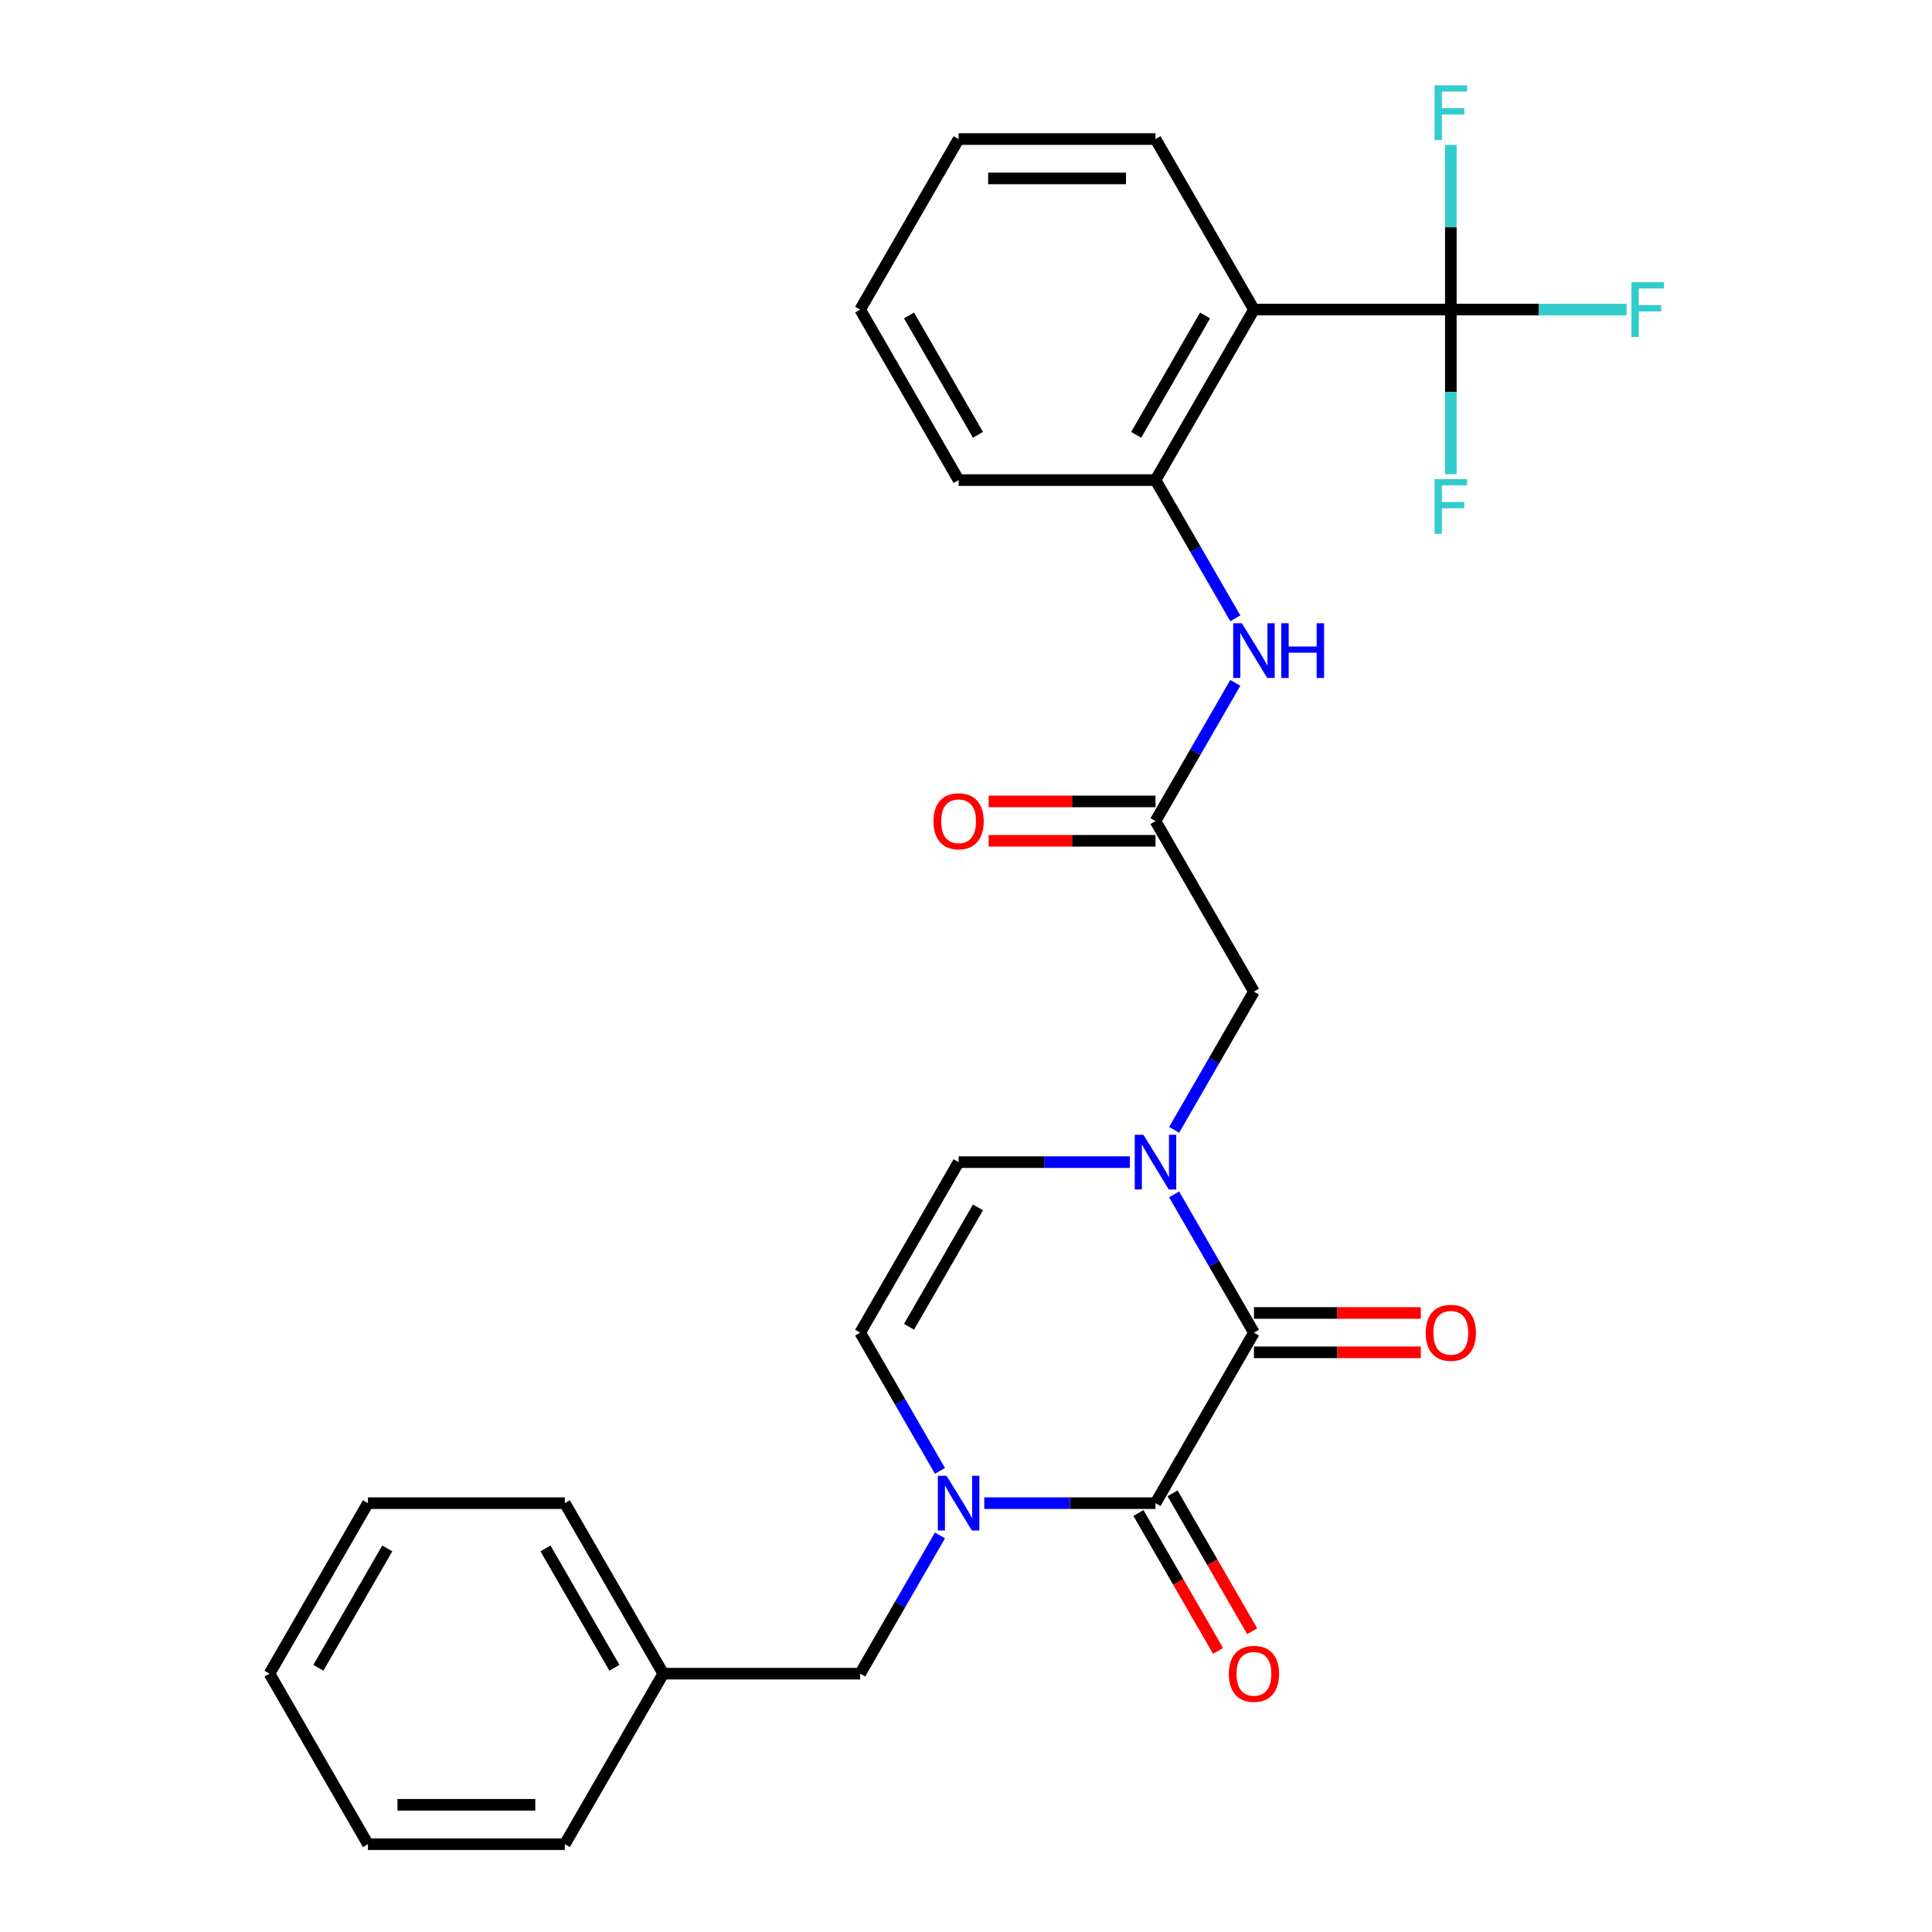 <?xml version='1.0' encoding='iso-8859-1'?>
<svg version='1.1' baseProfile='full'
              xmlns='http://www.w3.org/2000/svg'
                      xmlns:rdkit='http://www.rdkit.org/xml'
                      xmlns:xlink='http://www.w3.org/1999/xlink'
                  xml:space='preserve'
width='1000px' height='1000px' viewBox='0 0 1000 1000'>
<!-- END OF HEADER -->
<rect style='opacity:1.0;fill:#FFFFFF;stroke:none' width='1000' height='1000' x='0' y='0'> </rect>
<path class='bond-0' d='M 649.039,689.775 L 598.084,778.032' style='fill:none;fill-rule:evenodd;stroke:#000000;stroke-width:6px;stroke-linecap:butt;stroke-linejoin:miter;stroke-opacity:1' />
<path class='bond-1' d='M 649.039,689.775 L 628.384,654.001' style='fill:none;fill-rule:evenodd;stroke:#000000;stroke-width:6px;stroke-linecap:butt;stroke-linejoin:miter;stroke-opacity:1' />
<path class='bond-1' d='M 628.384,654.001 L 607.73,618.226' style='fill:none;fill-rule:evenodd;stroke:#0000FF;stroke-width:6px;stroke-linecap:butt;stroke-linejoin:miter;stroke-opacity:1' />
<path class='bond-13' d='M 649.039,699.966 L 692.22,699.966' style='fill:none;fill-rule:evenodd;stroke:#000000;stroke-width:6px;stroke-linecap:butt;stroke-linejoin:miter;stroke-opacity:1' />
<path class='bond-13' d='M 692.22,699.966 L 735.401,699.966' style='fill:none;fill-rule:evenodd;stroke:#FF0000;stroke-width:6px;stroke-linecap:butt;stroke-linejoin:miter;stroke-opacity:1' />
<path class='bond-13' d='M 649.039,679.584 L 692.22,679.584' style='fill:none;fill-rule:evenodd;stroke:#000000;stroke-width:6px;stroke-linecap:butt;stroke-linejoin:miter;stroke-opacity:1' />
<path class='bond-13' d='M 692.22,679.584 L 735.401,679.584' style='fill:none;fill-rule:evenodd;stroke:#FF0000;stroke-width:6px;stroke-linecap:butt;stroke-linejoin:miter;stroke-opacity:1' />
<path class='bond-2' d='M 598.084,778.032 L 553.772,778.032' style='fill:none;fill-rule:evenodd;stroke:#000000;stroke-width:6px;stroke-linecap:butt;stroke-linejoin:miter;stroke-opacity:1' />
<path class='bond-2' d='M 553.772,778.032 L 509.461,778.032' style='fill:none;fill-rule:evenodd;stroke:#0000FF;stroke-width:6px;stroke-linecap:butt;stroke-linejoin:miter;stroke-opacity:1' />
<path class='bond-12' d='M 589.258,783.127 L 609.866,818.822' style='fill:none;fill-rule:evenodd;stroke:#000000;stroke-width:6px;stroke-linecap:butt;stroke-linejoin:miter;stroke-opacity:1' />
<path class='bond-12' d='M 609.866,818.822 L 630.474,854.516' style='fill:none;fill-rule:evenodd;stroke:#FF0000;stroke-width:6px;stroke-linecap:butt;stroke-linejoin:miter;stroke-opacity:1' />
<path class='bond-12' d='M 606.909,772.936 L 627.517,808.631' style='fill:none;fill-rule:evenodd;stroke:#000000;stroke-width:6px;stroke-linecap:butt;stroke-linejoin:miter;stroke-opacity:1' />
<path class='bond-12' d='M 627.517,808.631 L 648.126,844.325' style='fill:none;fill-rule:evenodd;stroke:#FF0000;stroke-width:6px;stroke-linecap:butt;stroke-linejoin:miter;stroke-opacity:1' />
<path class='bond-5' d='M 584.796,601.519 L 540.485,601.519' style='fill:none;fill-rule:evenodd;stroke:#0000FF;stroke-width:6px;stroke-linecap:butt;stroke-linejoin:miter;stroke-opacity:1' />
<path class='bond-5' d='M 540.485,601.519 L 496.173,601.519' style='fill:none;fill-rule:evenodd;stroke:#000000;stroke-width:6px;stroke-linecap:butt;stroke-linejoin:miter;stroke-opacity:1' />
<path class='bond-10' d='M 607.73,584.811 L 628.384,549.036' style='fill:none;fill-rule:evenodd;stroke:#0000FF;stroke-width:6px;stroke-linecap:butt;stroke-linejoin:miter;stroke-opacity:1' />
<path class='bond-10' d='M 628.384,549.036 L 649.039,513.262' style='fill:none;fill-rule:evenodd;stroke:#000000;stroke-width:6px;stroke-linecap:butt;stroke-linejoin:miter;stroke-opacity:1' />
<path class='bond-11' d='M 486.527,794.74 L 465.873,830.514' style='fill:none;fill-rule:evenodd;stroke:#0000FF;stroke-width:6px;stroke-linecap:butt;stroke-linejoin:miter;stroke-opacity:1' />
<path class='bond-11' d='M 465.873,830.514 L 445.218,866.289' style='fill:none;fill-rule:evenodd;stroke:#000000;stroke-width:6px;stroke-linecap:butt;stroke-linejoin:miter;stroke-opacity:1' />
<path class='bond-28' d='M 486.527,761.324 L 465.873,725.55' style='fill:none;fill-rule:evenodd;stroke:#0000FF;stroke-width:6px;stroke-linecap:butt;stroke-linejoin:miter;stroke-opacity:1' />
<path class='bond-28' d='M 465.873,725.55 L 445.218,689.775' style='fill:none;fill-rule:evenodd;stroke:#000000;stroke-width:6px;stroke-linecap:butt;stroke-linejoin:miter;stroke-opacity:1' />
<path class='bond-3' d='M 750.949,160.235 L 649.039,160.235' style='fill:none;fill-rule:evenodd;stroke:#000000;stroke-width:6px;stroke-linecap:butt;stroke-linejoin:miter;stroke-opacity:1' />
<path class='bond-15' d='M 750.949,160.235 L 796.42,160.235' style='fill:none;fill-rule:evenodd;stroke:#000000;stroke-width:6px;stroke-linecap:butt;stroke-linejoin:miter;stroke-opacity:1' />
<path class='bond-15' d='M 796.42,160.235 L 841.891,160.235' style='fill:none;fill-rule:evenodd;stroke:#33CCCC;stroke-width:6px;stroke-linecap:butt;stroke-linejoin:miter;stroke-opacity:1' />
<path class='bond-16' d='M 750.949,160.235 L 750.949,117.634' style='fill:none;fill-rule:evenodd;stroke:#000000;stroke-width:6px;stroke-linecap:butt;stroke-linejoin:miter;stroke-opacity:1' />
<path class='bond-16' d='M 750.949,117.634 L 750.949,75.032' style='fill:none;fill-rule:evenodd;stroke:#33CCCC;stroke-width:6px;stroke-linecap:butt;stroke-linejoin:miter;stroke-opacity:1' />
<path class='bond-17' d='M 750.949,160.235 L 750.949,202.836' style='fill:none;fill-rule:evenodd;stroke:#000000;stroke-width:6px;stroke-linecap:butt;stroke-linejoin:miter;stroke-opacity:1' />
<path class='bond-17' d='M 750.949,202.836 L 750.949,245.437' style='fill:none;fill-rule:evenodd;stroke:#33CCCC;stroke-width:6px;stroke-linecap:butt;stroke-linejoin:miter;stroke-opacity:1' />
<path class='bond-4' d='M 649.039,160.235 L 598.084,248.492' style='fill:none;fill-rule:evenodd;stroke:#000000;stroke-width:6px;stroke-linecap:butt;stroke-linejoin:miter;stroke-opacity:1' />
<path class='bond-4' d='M 623.744,163.282 L 588.075,225.062' style='fill:none;fill-rule:evenodd;stroke:#000000;stroke-width:6px;stroke-linecap:butt;stroke-linejoin:miter;stroke-opacity:1' />
<path class='bond-19' d='M 649.039,160.235 L 598.084,71.978' style='fill:none;fill-rule:evenodd;stroke:#000000;stroke-width:6px;stroke-linecap:butt;stroke-linejoin:miter;stroke-opacity:1' />
<path class='bond-6' d='M 496.173,601.519 L 445.218,689.775' style='fill:none;fill-rule:evenodd;stroke:#000000;stroke-width:6px;stroke-linecap:butt;stroke-linejoin:miter;stroke-opacity:1' />
<path class='bond-6' d='M 506.182,624.948 L 470.513,686.728' style='fill:none;fill-rule:evenodd;stroke:#000000;stroke-width:6px;stroke-linecap:butt;stroke-linejoin:miter;stroke-opacity:1' />
<path class='bond-7' d='M 598.084,248.492 L 618.738,284.266' style='fill:none;fill-rule:evenodd;stroke:#000000;stroke-width:6px;stroke-linecap:butt;stroke-linejoin:miter;stroke-opacity:1' />
<path class='bond-7' d='M 618.738,284.266 L 639.392,320.041' style='fill:none;fill-rule:evenodd;stroke:#0000FF;stroke-width:6px;stroke-linecap:butt;stroke-linejoin:miter;stroke-opacity:1' />
<path class='bond-20' d='M 598.084,248.492 L 496.173,248.492' style='fill:none;fill-rule:evenodd;stroke:#000000;stroke-width:6px;stroke-linecap:butt;stroke-linejoin:miter;stroke-opacity:1' />
<path class='bond-8' d='M 598.084,425.005 L 649.039,513.262' style='fill:none;fill-rule:evenodd;stroke:#000000;stroke-width:6px;stroke-linecap:butt;stroke-linejoin:miter;stroke-opacity:1' />
<path class='bond-9' d='M 598.084,425.005 L 618.738,389.231' style='fill:none;fill-rule:evenodd;stroke:#000000;stroke-width:6px;stroke-linecap:butt;stroke-linejoin:miter;stroke-opacity:1' />
<path class='bond-9' d='M 618.738,389.231 L 639.392,353.456' style='fill:none;fill-rule:evenodd;stroke:#0000FF;stroke-width:6px;stroke-linecap:butt;stroke-linejoin:miter;stroke-opacity:1' />
<path class='bond-14' d='M 598.084,414.814 L 554.902,414.814' style='fill:none;fill-rule:evenodd;stroke:#000000;stroke-width:6px;stroke-linecap:butt;stroke-linejoin:miter;stroke-opacity:1' />
<path class='bond-14' d='M 554.902,414.814 L 511.721,414.814' style='fill:none;fill-rule:evenodd;stroke:#FF0000;stroke-width:6px;stroke-linecap:butt;stroke-linejoin:miter;stroke-opacity:1' />
<path class='bond-14' d='M 598.084,435.196 L 554.902,435.196' style='fill:none;fill-rule:evenodd;stroke:#000000;stroke-width:6px;stroke-linecap:butt;stroke-linejoin:miter;stroke-opacity:1' />
<path class='bond-14' d='M 554.902,435.196 L 511.721,435.196' style='fill:none;fill-rule:evenodd;stroke:#FF0000;stroke-width:6px;stroke-linecap:butt;stroke-linejoin:miter;stroke-opacity:1' />
<path class='bond-18' d='M 445.218,866.289 L 343.308,866.289' style='fill:none;fill-rule:evenodd;stroke:#000000;stroke-width:6px;stroke-linecap:butt;stroke-linejoin:miter;stroke-opacity:1' />
<path class='bond-21' d='M 343.308,866.289 L 292.353,778.032' style='fill:none;fill-rule:evenodd;stroke:#000000;stroke-width:6px;stroke-linecap:butt;stroke-linejoin:miter;stroke-opacity:1' />
<path class='bond-21' d='M 318.014,863.241 L 282.345,801.462' style='fill:none;fill-rule:evenodd;stroke:#000000;stroke-width:6px;stroke-linecap:butt;stroke-linejoin:miter;stroke-opacity:1' />
<path class='bond-22' d='M 343.308,866.289 L 292.353,954.545' style='fill:none;fill-rule:evenodd;stroke:#000000;stroke-width:6px;stroke-linecap:butt;stroke-linejoin:miter;stroke-opacity:1' />
<path class='bond-30' d='M 598.084,71.978 L 496.173,71.978' style='fill:none;fill-rule:evenodd;stroke:#000000;stroke-width:6px;stroke-linecap:butt;stroke-linejoin:miter;stroke-opacity:1' />
<path class='bond-30' d='M 582.797,92.36 L 511.46,92.36' style='fill:none;fill-rule:evenodd;stroke:#000000;stroke-width:6px;stroke-linecap:butt;stroke-linejoin:miter;stroke-opacity:1' />
<path class='bond-24' d='M 496.173,248.492 L 445.218,160.235' style='fill:none;fill-rule:evenodd;stroke:#000000;stroke-width:6px;stroke-linecap:butt;stroke-linejoin:miter;stroke-opacity:1' />
<path class='bond-24' d='M 506.182,225.062 L 470.513,163.282' style='fill:none;fill-rule:evenodd;stroke:#000000;stroke-width:6px;stroke-linecap:butt;stroke-linejoin:miter;stroke-opacity:1' />
<path class='bond-26' d='M 292.353,778.032 L 190.443,778.032' style='fill:none;fill-rule:evenodd;stroke:#000000;stroke-width:6px;stroke-linecap:butt;stroke-linejoin:miter;stroke-opacity:1' />
<path class='bond-25' d='M 292.353,954.545 L 190.443,954.545' style='fill:none;fill-rule:evenodd;stroke:#000000;stroke-width:6px;stroke-linecap:butt;stroke-linejoin:miter;stroke-opacity:1' />
<path class='bond-25' d='M 277.067,934.163 L 205.73,934.163' style='fill:none;fill-rule:evenodd;stroke:#000000;stroke-width:6px;stroke-linecap:butt;stroke-linejoin:miter;stroke-opacity:1' />
<path class='bond-23' d='M 496.173,71.978 L 445.218,160.235' style='fill:none;fill-rule:evenodd;stroke:#000000;stroke-width:6px;stroke-linecap:butt;stroke-linejoin:miter;stroke-opacity:1' />
<path class='bond-27' d='M 190.443,954.545 L 139.488,866.289' style='fill:none;fill-rule:evenodd;stroke:#000000;stroke-width:6px;stroke-linecap:butt;stroke-linejoin:miter;stroke-opacity:1' />
<path class='bond-29' d='M 190.443,778.032 L 139.488,866.289' style='fill:none;fill-rule:evenodd;stroke:#000000;stroke-width:6px;stroke-linecap:butt;stroke-linejoin:miter;stroke-opacity:1' />
<path class='bond-29' d='M 200.451,801.462 L 164.783,863.241' style='fill:none;fill-rule:evenodd;stroke:#000000;stroke-width:6px;stroke-linecap:butt;stroke-linejoin:miter;stroke-opacity:1' />
<path  class='atom-2' d='M 591.824 587.359
L 601.104 602.359
Q 602.024 603.839, 603.504 606.519
Q 604.984 609.199, 605.064 609.359
L 605.064 587.359
L 608.824 587.359
L 608.824 615.679
L 604.944 615.679
L 594.984 599.279
Q 593.824 597.359, 592.584 595.159
Q 591.384 592.959, 591.024 592.279
L 591.024 615.679
L 587.344 615.679
L 587.344 587.359
L 591.824 587.359
' fill='#0000FF'/>
<path  class='atom-3' d='M 489.913 763.872
L 499.193 778.872
Q 500.113 780.352, 501.593 783.032
Q 503.073 785.712, 503.153 785.872
L 503.153 763.872
L 506.913 763.872
L 506.913 792.192
L 503.033 792.192
L 493.073 775.792
Q 491.913 773.872, 490.673 771.672
Q 489.473 769.472, 489.113 768.792
L 489.113 792.192
L 485.433 792.192
L 485.433 763.872
L 489.913 763.872
' fill='#0000FF'/>
<path  class='atom-10' d='M 642.779 322.588
L 652.059 337.588
Q 652.979 339.068, 654.459 341.748
Q 655.939 344.428, 656.019 344.588
L 656.019 322.588
L 659.779 322.588
L 659.779 350.908
L 655.899 350.908
L 645.939 334.508
Q 644.779 332.588, 643.539 330.388
Q 642.339 328.188, 641.979 327.508
L 641.979 350.908
L 638.299 350.908
L 638.299 322.588
L 642.779 322.588
' fill='#0000FF'/>
<path  class='atom-10' d='M 663.179 322.588
L 667.019 322.588
L 667.019 334.628
L 681.499 334.628
L 681.499 322.588
L 685.339 322.588
L 685.339 350.908
L 681.499 350.908
L 681.499 337.828
L 667.019 337.828
L 667.019 350.908
L 663.179 350.908
L 663.179 322.588
' fill='#0000FF'/>
<path  class='atom-13' d='M 636.039 866.369
Q 636.039 859.569, 639.399 855.769
Q 642.759 851.969, 649.039 851.969
Q 655.319 851.969, 658.679 855.769
Q 662.039 859.569, 662.039 866.369
Q 662.039 873.249, 658.639 877.169
Q 655.239 881.049, 649.039 881.049
Q 642.799 881.049, 639.399 877.169
Q 636.039 873.289, 636.039 866.369
M 649.039 877.849
Q 653.359 877.849, 655.679 874.969
Q 658.039 872.049, 658.039 866.369
Q 658.039 860.809, 655.679 858.009
Q 653.359 855.169, 649.039 855.169
Q 644.719 855.169, 642.359 857.969
Q 640.039 860.769, 640.039 866.369
Q 640.039 872.089, 642.359 874.969
Q 644.719 877.849, 649.039 877.849
' fill='#FF0000'/>
<path  class='atom-14' d='M 737.949 689.855
Q 737.949 683.055, 741.309 679.255
Q 744.669 675.455, 750.949 675.455
Q 757.229 675.455, 760.589 679.255
Q 763.949 683.055, 763.949 689.855
Q 763.949 696.735, 760.549 700.655
Q 757.149 704.535, 750.949 704.535
Q 744.709 704.535, 741.309 700.655
Q 737.949 696.775, 737.949 689.855
M 750.949 701.335
Q 755.269 701.335, 757.589 698.455
Q 759.949 695.535, 759.949 689.855
Q 759.949 684.295, 757.589 681.495
Q 755.269 678.655, 750.949 678.655
Q 746.629 678.655, 744.269 681.455
Q 741.949 684.255, 741.949 689.855
Q 741.949 695.575, 744.269 698.455
Q 746.629 701.335, 750.949 701.335
' fill='#FF0000'/>
<path  class='atom-15' d='M 483.173 425.085
Q 483.173 418.285, 486.533 414.485
Q 489.893 410.685, 496.173 410.685
Q 502.453 410.685, 505.813 414.485
Q 509.173 418.285, 509.173 425.085
Q 509.173 431.965, 505.773 435.885
Q 502.373 439.765, 496.173 439.765
Q 489.933 439.765, 486.533 435.885
Q 483.173 432.005, 483.173 425.085
M 496.173 436.565
Q 500.493 436.565, 502.813 433.685
Q 505.173 430.765, 505.173 425.085
Q 505.173 419.525, 502.813 416.725
Q 500.493 413.885, 496.173 413.885
Q 491.853 413.885, 489.493 416.685
Q 487.173 419.485, 487.173 425.085
Q 487.173 430.805, 489.493 433.685
Q 491.853 436.565, 496.173 436.565
' fill='#FF0000'/>
<path  class='atom-16' d='M 844.439 146.075
L 861.279 146.075
L 861.279 149.315
L 848.239 149.315
L 848.239 157.915
L 859.839 157.915
L 859.839 161.195
L 848.239 161.195
L 848.239 174.395
L 844.439 174.395
L 844.439 146.075
' fill='#33CCCC'/>
<path  class='atom-17' d='M 742.529 44.165
L 759.369 44.165
L 759.369 47.405
L 746.329 47.405
L 746.329 56.005
L 757.929 56.005
L 757.929 59.285
L 746.329 59.285
L 746.329 72.485
L 742.529 72.485
L 742.529 44.165
' fill='#33CCCC'/>
<path  class='atom-18' d='M 742.529 247.985
L 759.369 247.985
L 759.369 251.225
L 746.329 251.225
L 746.329 259.825
L 757.929 259.825
L 757.929 263.105
L 746.329 263.105
L 746.329 276.305
L 742.529 276.305
L 742.529 247.985
' fill='#33CCCC'/>
</svg>
